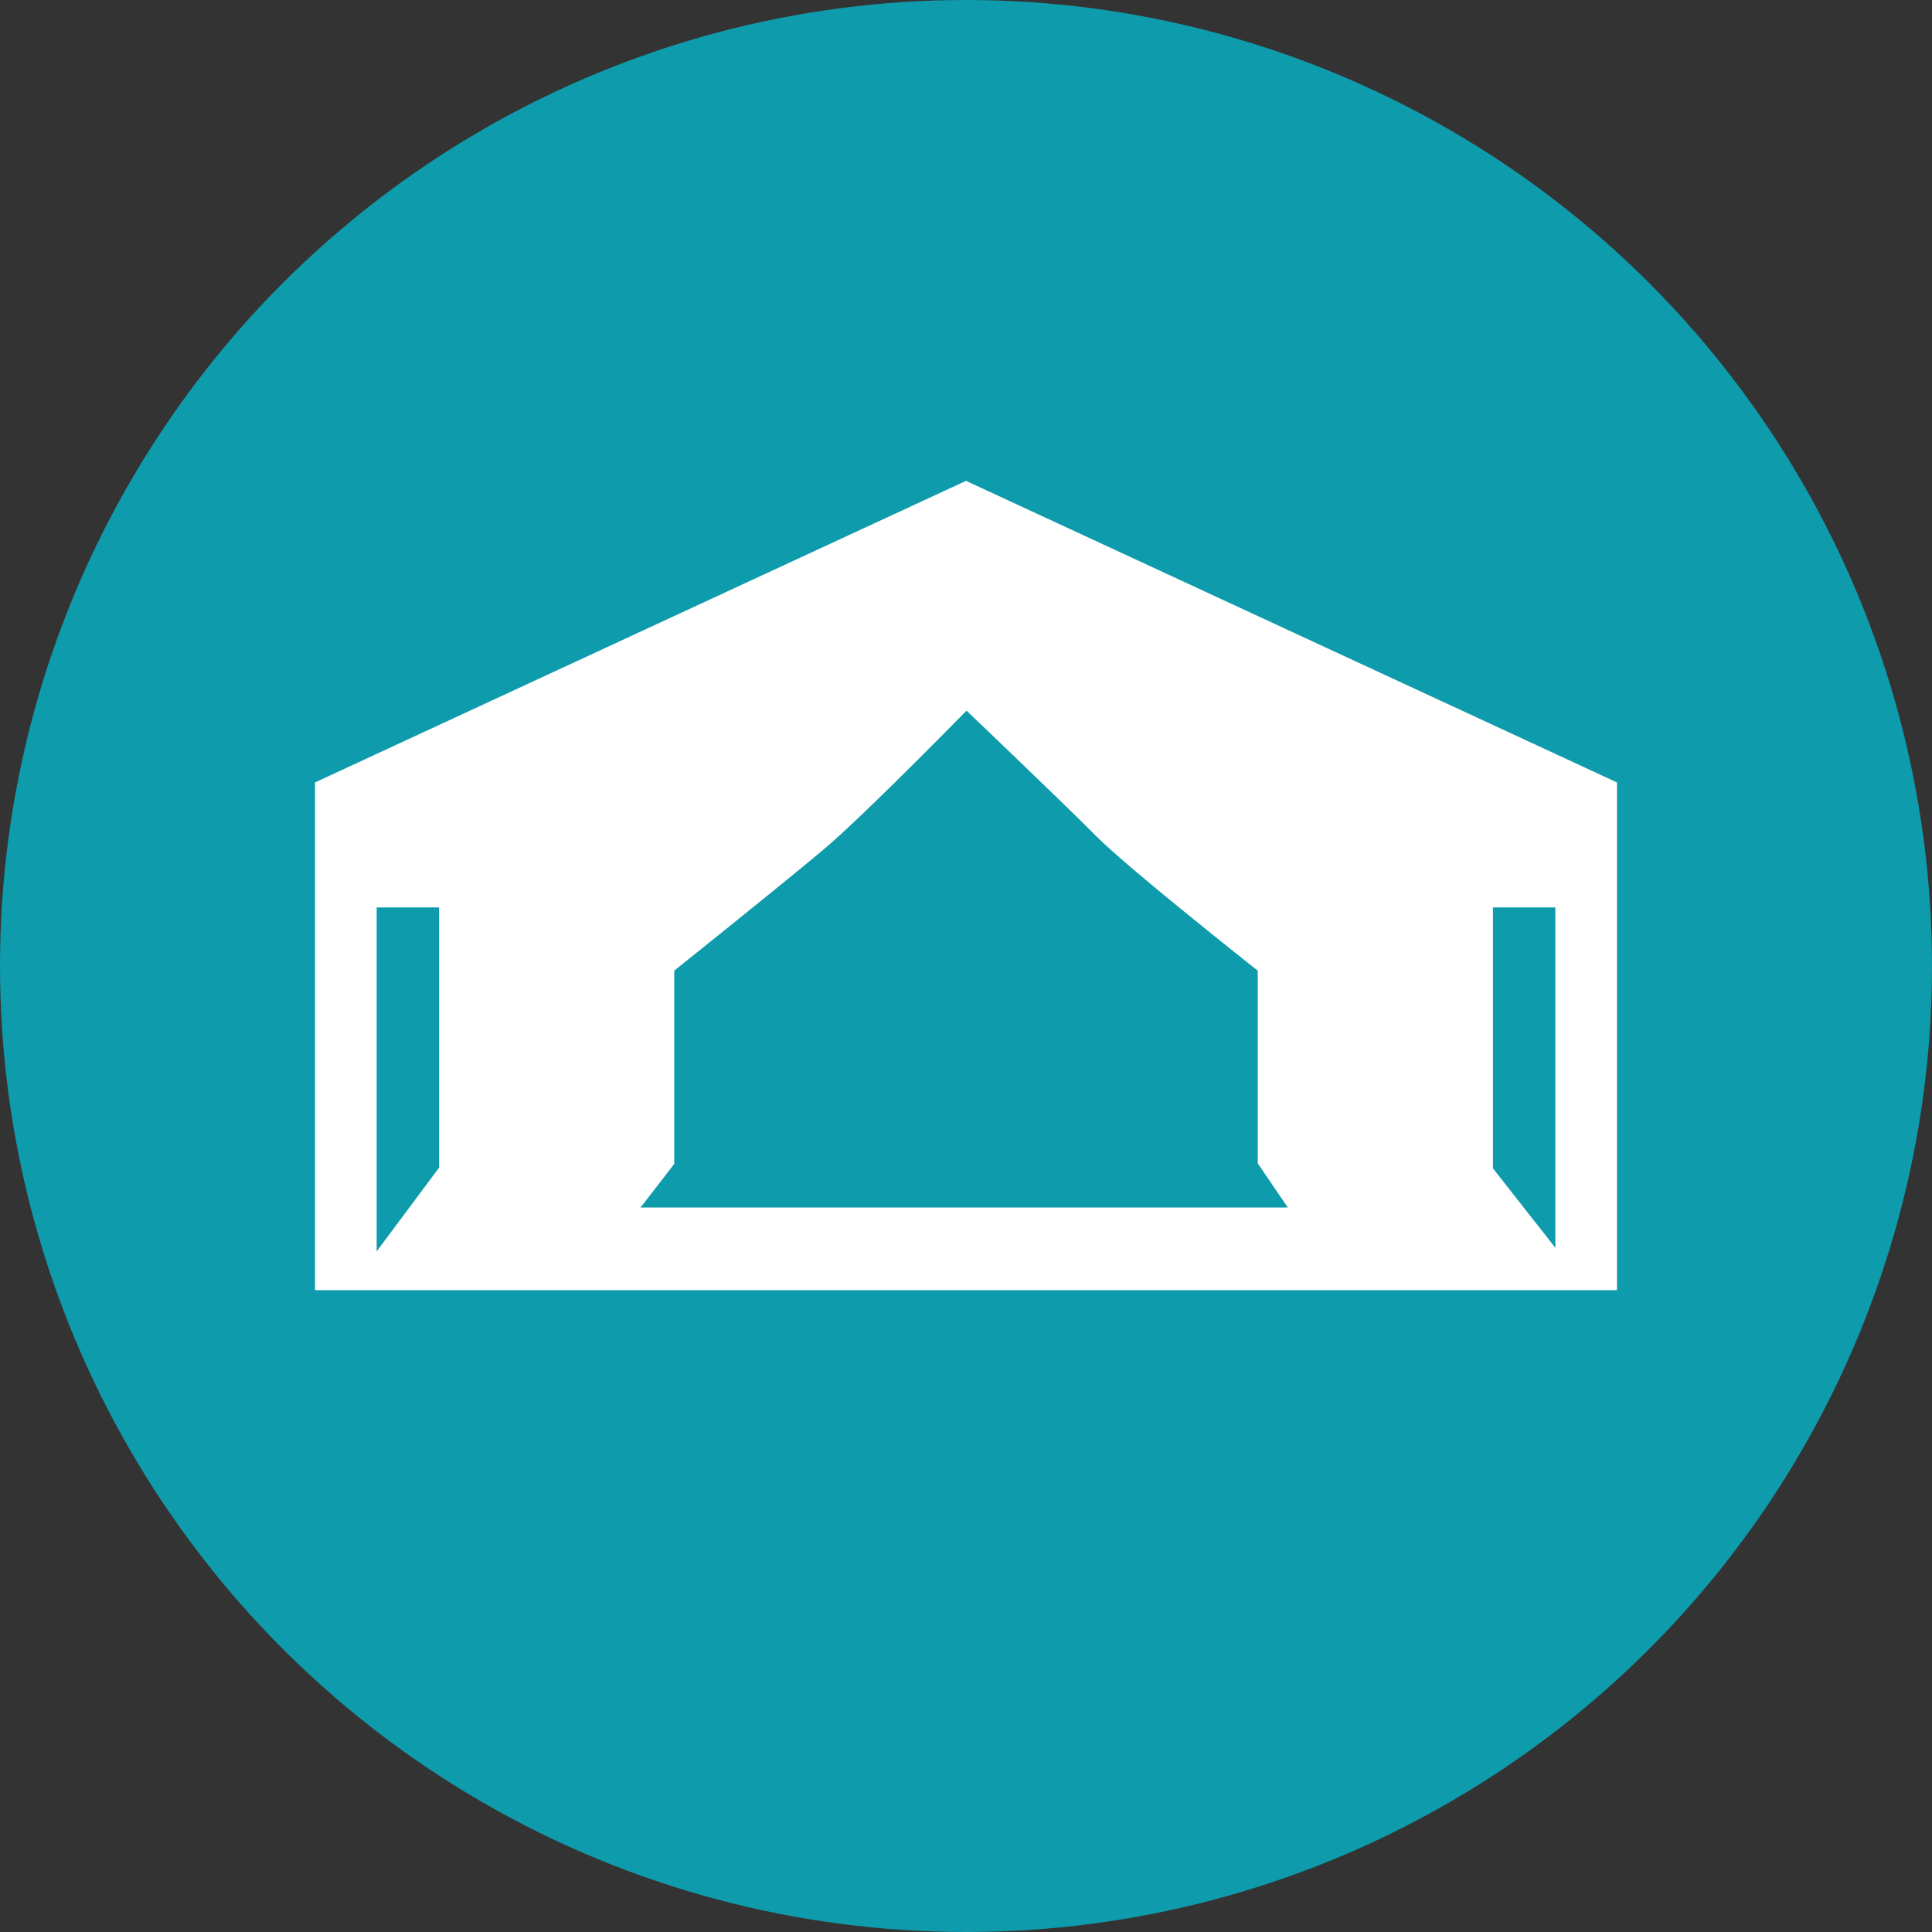 <?xml version="1.0" encoding="UTF-8"?>
<svg xmlns="http://www.w3.org/2000/svg" xmlns:xlink="http://www.w3.org/1999/xlink" width="46px" height="46px" viewBox="0 0 46 46">
  <rect x="0" y="0" width="46" height="46" fill="#333333" stroke="none"/>
  <!-- Generator: Sketch 55.1 (78136) - https://sketchapp.com -->
  <title>Camp</title>
  <desc>Created with Sketch.</desc>
  <g id="Page-1" stroke="none" stroke-width="1" fill="none" fill-rule="evenodd">
    <g id="Artboard">
      <g id="Camp">
        <circle id="Oval" fill="#0E9BAC" cx="23" cy="23" r="23"></circle>
        <g id="camp" transform="translate(8, 12)" fill="#FFFFFF" stroke="#FFFFFF">
          <path d="M7.553,10.87 C7.553,10.87 10.162,8.788 11.284,7.846 C12.287,7.006 15,4.218 15,4.218 C15,4.218 17.582,6.675 18.442,7.543 C19.219,8.327 22.447,10.87 22.447,10.87 L22.447,15.546 L23.608,17.25 L6.232,17.25 L7.553,15.542 L7.553,10.87 Z M15,1.77635684e-15 L1.77635684e-15,6.949 L1.77635684e-15,7.909 L1.77635684e-15,9.105 L1.77635684e-15,18.218 L0.468,18.218 L0.468,9.105 L2.894,9.105 L2.954,9.105 L2.954,15.991 L2.937,15.991 L1.276,18.218 L28.796,18.218 L27.046,15.991 L27.046,9.105 L27.557,9.105 L29.532,9.105 L29.532,18.218 L30,18.218 L30,9.105 L30,7.909 L30,6.949 L15,1.77635684e-15 Z" id="Shape"></path>
        </g>
      </g>
    </g>
  </g>
</svg>

